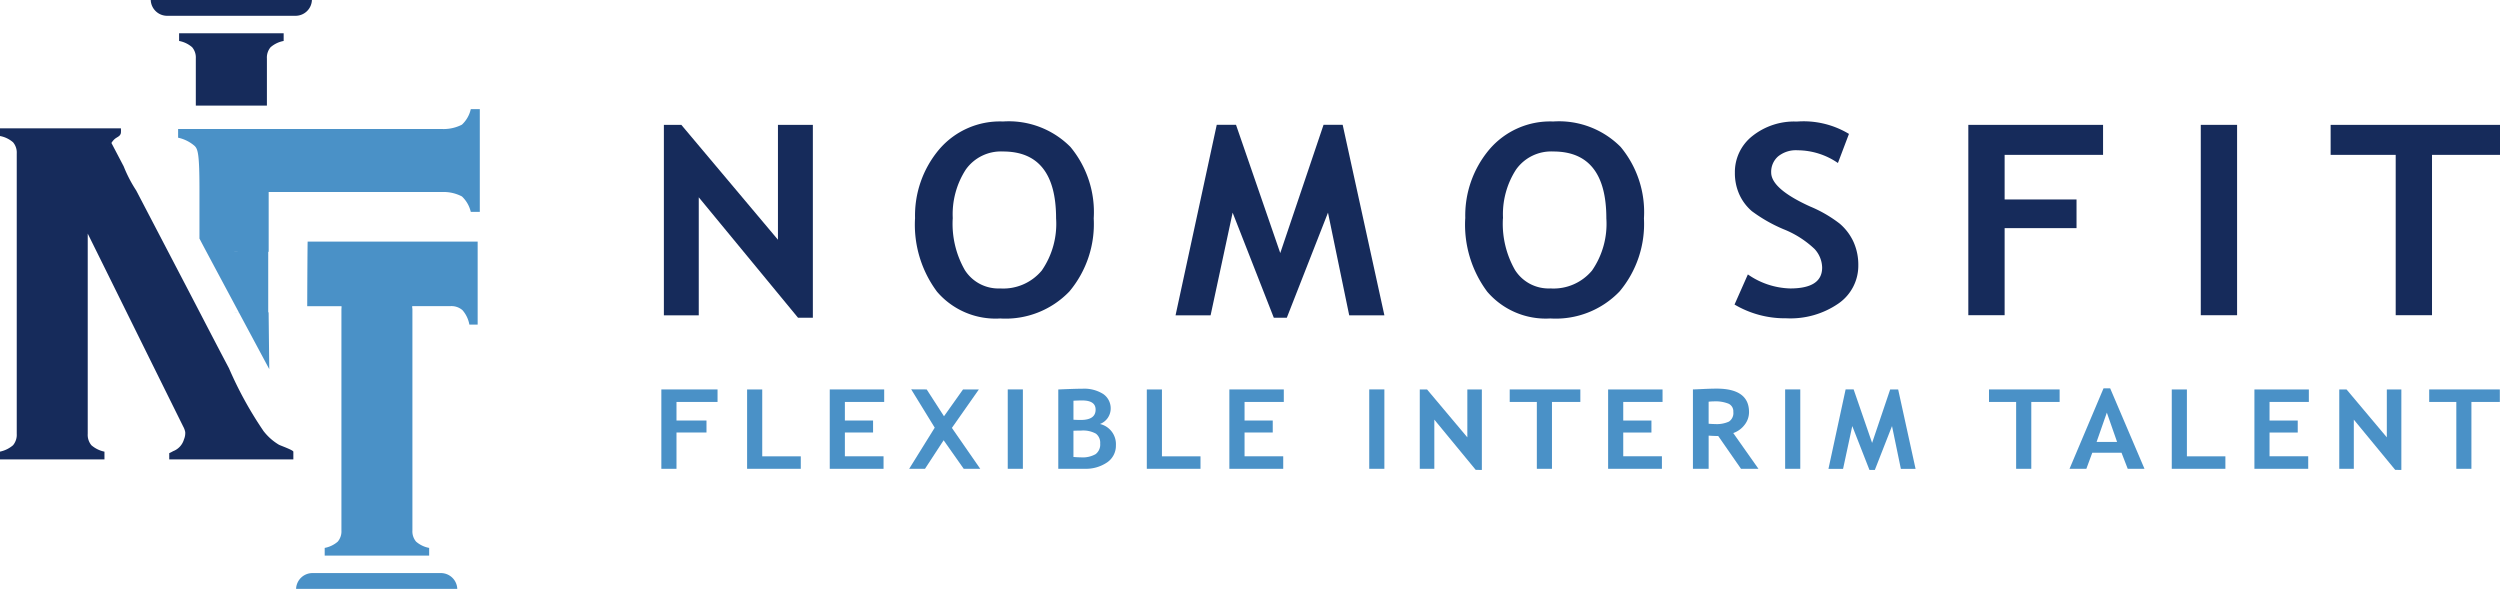 <svg xmlns="http://www.w3.org/2000/svg" id="logo" xmlns:xlink="http://www.w3.org/1999/xlink" width="203.953" height="48.042" viewBox="0 0 203.953 48.042"><defs><clipPath id="clip-path"><rect id="Rectangle_499" data-name="Rectangle 499" width="203.953" height="48.042" fill="black"/></clipPath></defs><g id="logo" clip-path="url(#clip-path)"><path id="Path_661" data-name="Path 661" d="M27.564,54.449H37.945a1.339,1.339,0,0,1,1.385,1.288H26.18a1.338,1.338,0,0,1,1.384-1.288" transform="translate(-2.025 -7.696)" fill="#4a91c7"/><path id="Path_662" data-name="Path 662" d="M27.2,22.954s-.016.015-.036,5.27h2.8v.18h-.009v18.11a1.3,1.3,0,0,1-.3.917,2.253,2.253,0,0,1-1.065.512v.629h8.522v-.629a2.252,2.252,0,0,1-1.066-.512,1.3,1.3,0,0,1-.3-.917V28.4H35.73v-.18h3.1a1.369,1.369,0,0,1,1,.328,2.433,2.433,0,0,1,.563,1.176h.676V22.954Z" transform="translate(-2.101 -3.244)" fill="#4a91c7"/><path id="Path_663" data-name="Path 663" d="M25.094,1.288H14.713A1.339,1.339,0,0,1,13.328,0h13.15a1.338,1.338,0,0,1-1.384,1.288" transform="translate(-1.031 0)" fill="#162b5b"/><path id="Path_664" data-name="Path 664" d="M15.836,3.16v.629A2.245,2.245,0,0,1,16.9,4.3a1.3,1.3,0,0,1,.3.917V9.06h5.8V5.217a1.3,1.3,0,0,1,.3-.917,2.253,2.253,0,0,1,1.066-.511V3.16Z" transform="translate(-1.225 -0.447)" fill="#162b5b"/><path id="Path_665" data-name="Path 665" d="M21.482,36.865a30.6,30.6,0,0,1-2.8-5.093c-1.139-2.154-2.253-4.318-3.38-6.478l-4.19-8.029A10.993,10.993,0,0,1,10.092,15.3q-.511-.978-1.023-1.953l-.125.378a1.455,1.455,0,0,1,.378-.629c.216-.205.482-.229.54-.524a2.086,2.086,0,0,0,0-.38H0v.629a2.253,2.253,0,0,1,1.066.512,1.3,1.3,0,0,1,.3.916V37.118a1.33,1.33,0,0,1-.3.927A2.36,2.36,0,0,1,0,38.568V39.2H8.522v-.629a2.351,2.351,0,0,1-1.065-.523,1.33,1.33,0,0,1-.3-.927V20.782Q8.524,23.539,9.887,26.3q2.527,5.111,5.058,10.22a1.5,1.5,0,0,1,.166.453,1.281,1.281,0,0,1-.1.589,1.459,1.459,0,0,1-.888.969,3.04,3.04,0,0,1-.316.162V39.2H23.932c0-.208,0-.417,0-.624.006-.13-1.054-.5-1.179-.571a4.486,4.486,0,0,1-1.216-1.066l-.058-.07" transform="translate(0 -1.724)" fill="#162b5b"/><path id="Path_666" data-name="Path 666" d="M37.257,17.132a3.224,3.224,0,0,1,1.647.361,2.521,2.521,0,0,1,.722,1.26h.735V10.368h-.735a2.481,2.481,0,0,1-.722,1.267,3.273,3.273,0,0,1-1.647.355H15.748V12.7a3.017,3.017,0,0,1,1.362.684c.254.27.38.667.38,3.539V20.9c-.058-.058-.058-.058,5.695,10.681l-.053-4.634H20.319a2.071,2.071,0,0,1,1.32.361,2.521,2.521,0,0,1,.722,1.26H23.1V20.388h-.734a2.7,2.7,0,0,1-.735,1.267,2.036,2.036,0,0,1-1.307.355h2.813V17.132Z" transform="translate(-1.218 -1.466)" fill="#4a91c7"/><path id="Path_667" data-name="Path 667" d="M69.646,27.6l-8.1-9.827V27.4H58.7V11.863h1.424l7.882,9.371V11.863h2.848V27.6Z" transform="translate(-4.54 -1.677)" fill="#162b5b"/><path id="Path_668" data-name="Path 668" d="M80.909,19.449a8.362,8.362,0,0,1,1.953-5.613,6.511,6.511,0,0,1,5.222-2.294,7.085,7.085,0,0,1,5.5,2.077,8.322,8.322,0,0,1,1.9,5.83A8.56,8.56,0,0,1,93.5,25.407a7.207,7.207,0,0,1-5.644,2.205A6.287,6.287,0,0,1,82.7,25.428a9.148,9.148,0,0,1-1.794-5.979m3.075,0a7.606,7.606,0,0,0,.991,4.219,3.243,3.243,0,0,0,2.881,1.494A4.082,4.082,0,0,0,91.246,23.7a6.693,6.693,0,0,0,1.168-4.251q0-5.459-4.329-5.459a3.513,3.513,0,0,0-3.041,1.479,6.712,6.712,0,0,0-1.059,3.981" transform="translate(-6.257 -1.631)" fill="#162b5b"/><path id="Path_669" data-name="Path 669" d="M120.978,27.4h-2.87l-1.731-8.375-3.36,8.576h-1.059l-3.36-8.576L106.8,27.4h-2.859l3.36-15.54h1.572l3.61,10.463,3.531-10.463h1.561Z" transform="translate(-8.038 -1.677)" fill="#162b5b"/><path id="Path_670" data-name="Path 670" d="M129.56,19.449a8.362,8.362,0,0,1,1.953-5.613,6.511,6.511,0,0,1,5.222-2.294,7.085,7.085,0,0,1,5.5,2.077,8.322,8.322,0,0,1,1.9,5.83,8.56,8.56,0,0,1-1.988,5.957,7.207,7.207,0,0,1-5.644,2.205,6.287,6.287,0,0,1-5.154-2.184,9.148,9.148,0,0,1-1.794-5.979m3.075,0a7.606,7.606,0,0,0,.991,4.219,3.243,3.243,0,0,0,2.881,1.494A4.082,4.082,0,0,0,139.9,23.7a6.693,6.693,0,0,0,1.168-4.251q0-5.459-4.329-5.459a3.513,3.513,0,0,0-3.041,1.479,6.712,6.712,0,0,0-1.059,3.981" transform="translate(-10.02 -1.631)" fill="#162b5b"/><path id="Path_671" data-name="Path 671" d="M153.36,26.49l1.093-2.47a6.3,6.3,0,0,0,3.452,1.145q2.607,0,2.608-1.7a2.306,2.306,0,0,0-.615-1.516,7.909,7.909,0,0,0-2.535-1.616,12.375,12.375,0,0,1-2.585-1.473,3.944,3.944,0,0,1-1.025-1.373,4.222,4.222,0,0,1-.359-1.759,3.735,3.735,0,0,1,1.418-2.99,5.474,5.474,0,0,1,3.639-1.188,7.167,7.167,0,0,1,4.249,1.007l-.9,2.374a5.849,5.849,0,0,0-3.292-1.038,2.3,2.3,0,0,0-1.589.5,1.671,1.671,0,0,0-.564,1.309q0,1.336,3.178,2.778a10.507,10.507,0,0,1,2.415,1.4,4.322,4.322,0,0,1,1.127,1.494,4.554,4.554,0,0,1,.388,1.9,3.744,3.744,0,0,1-1.6,3.106,6.9,6.9,0,0,1-4.288,1.219,8.057,8.057,0,0,1-4.215-1.124" transform="translate(-11.86 -1.633)" fill="#162b5b"/><path id="Path_672" data-name="Path 672" d="M177,14.311v3.636h5.866V20.29H177v7.1h-2.962V11.863h10.992v2.449Z" transform="translate(-13.46 -1.677)" fill="#162b5b"/><rect id="Rectangle_495" data-name="Rectangle 495" width="2.962" height="15.53" transform="translate(179.542 10.186)" fill="#162b5b"/><path id="Path_673" data-name="Path 673" d="M214.343,14.311V27.392h-2.962V14.311h-5.308V11.863H219.89v2.449Z" transform="translate(-15.937 -1.677)" fill="#162b5b"/><path id="Path_674" data-name="Path 674" d="M59.711,38.02v1.516h2.447v.977H59.711v2.962H58.476V37H63.06V38.02Z" transform="translate(-4.522 -5.229)" fill="#4a91c7"/><path id="Path_675" data-name="Path 675" d="M66.058,43.475V37h1.235v5.455h3.145v1.021Z" transform="translate(-5.109 -5.229)" fill="#4a91c7"/><path id="Path_676" data-name="Path 676" d="M74.6,38.02v1.516h2.3v.977H74.6v1.941h3.155v1.021H73.366V37h4.441V38.02Z" transform="translate(-5.674 -5.229)" fill="#4a91c7"/><path id="Path_677" data-name="Path 677" d="M84.839,43.474,83.2,41.145l-1.521,2.33H80.388l2.085-3.356-1.919-3.126L81.818,37l1.411,2.188L84.782,37h1.292l-2.2,3.138,2.314,3.338Z" transform="translate(-6.217 -5.229)" fill="#4a91c7"/><rect id="Rectangle_496" data-name="Rectangle 496" width="1.235" height="6.476" transform="translate(82.213 31.769)" fill="#4a91c7"/><path id="Path_678" data-name="Path 678" d="M95.7,43.466H93.573V36.994q1.4-.062,1.971-.062a2.9,2.9,0,0,1,1.693.43,1.419,1.419,0,0,1,.611,1.231,1.355,1.355,0,0,1-.874,1.217,1.684,1.684,0,0,1,1.3,1.733,1.643,1.643,0,0,1-.717,1.4,3.079,3.079,0,0,1-1.853.52m-.893-5.552v1.551c.19.012.39.018.6.018q1.207,0,1.207-.844,0-.747-1.1-.747-.289,0-.708.022m0,2.449V42.5c.25.02.453.031.608.031a2.14,2.14,0,0,0,1.2-.261.981.981,0,0,0,.373-.866.928.928,0,0,0-.347-.805,2.15,2.15,0,0,0-1.211-.251c-.121,0-.328,0-.623.013" transform="translate(-7.237 -5.22)" fill="#4a91c7"/><path id="Path_679" data-name="Path 679" d="M101.4,43.475V37h1.235v5.455h3.145v1.021Z" transform="translate(-7.842 -5.229)" fill="#4a91c7"/><path id="Path_680" data-name="Path 680" d="M109.939,38.02v1.516h2.3v.977h-2.3v1.941h3.155v1.021H108.7V37h4.441V38.02Z" transform="translate(-8.407 -5.229)" fill="#4a91c7"/><rect id="Rectangle_497" data-name="Rectangle 497" width="1.235" height="6.476" transform="translate(111.704 31.769)" fill="#4a91c7"/><path id="Path_681" data-name="Path 681" d="M130.1,43.563l-3.378-4.1v4.013h-1.187V37h.593l3.287,3.909V37H130.6v6.565Z" transform="translate(-9.708 -5.229)" fill="#4a91c7"/><path id="Path_682" data-name="Path 682" d="M136.934,38.02v5.455H135.7V38.02h-2.213V37h5.762V38.02Z" transform="translate(-10.323 -5.229)" fill="#4a91c7"/><path id="Path_683" data-name="Path 683" d="M143.422,38.02v1.516h2.3v.977h-2.3v1.941h3.155v1.021h-4.389V37h4.441V38.02Z" transform="translate(-10.996 -5.229)" fill="#4a91c7"/><path id="Path_684" data-name="Path 684" d="M153.61,43.464l-1.858-2.675q-.28,0-.783-.031v2.706h-1.282V36.988q.105,0,.8-.033t1.126-.033q2.65,0,2.651,1.91a1.675,1.675,0,0,1-.365,1.048,1.97,1.97,0,0,1-.922.667l2.057,2.918Zm-2.642-5.477v1.8c.228.018.4.026.523.026a2.391,2.391,0,0,0,1.132-.2.83.83,0,0,0,.359-.792.681.681,0,0,0-.385-.667,2.877,2.877,0,0,0-1.211-.191,3.586,3.586,0,0,0-.418.027" transform="translate(-11.576 -5.218)" fill="#4a91c7"/><rect id="Rectangle_498" data-name="Rectangle 498" width="1.235" height="6.476" transform="translate(145.634 31.769)" fill="#4a91c7"/><path id="Path_685" data-name="Path 685" d="M168.778,43.479h-1.2l-.722-3.492-1.4,3.577h-.442l-1.4-3.577-.751,3.492h-1.192l1.4-6.48h.655l1.506,4.364L166.706,37h.651Z" transform="translate(-12.503 -5.229)" fill="#4a91c7"/><path id="Path_686" data-name="Path 686" d="M179.316,38.02v5.455H178.08V38.02h-2.214V37h5.762V38.02Z" transform="translate(-13.601 -5.229)" fill="#4a91c7"/><path id="Path_687" data-name="Path 687" d="M187.734,43.461l-.508-1.313h-2.384l-.484,1.313h-1.373l2.774-6.565h.542l2.8,6.565Zm-1.705-4.584-.836,2.391h1.672Z" transform="translate(-14.151 -5.215)" fill="#4a91c7"/><path id="Path_688" data-name="Path 688" d="M192.025,43.475V37h1.235v5.455H196.4v1.021Z" transform="translate(-14.85 -5.229)" fill="#4a91c7"/><path id="Path_689" data-name="Path 689" d="M200.568,38.02v1.516h2.3v.977h-2.3v1.941h3.155v1.021h-4.389V37h4.441V38.02Z" transform="translate(-15.416 -5.229)" fill="#4a91c7"/><path id="Path_690" data-name="Path 690" d="M211.4,43.563l-3.378-4.1v4.013h-1.187V37h.593l3.287,3.909V37H211.9v6.565Z" transform="translate(-15.995 -5.229)" fill="#4a91c7"/><path id="Path_691" data-name="Path 691" d="M218.231,38.02v5.455H217V38.02h-2.213V37h5.762V38.02Z" transform="translate(-16.61 -5.229)" fill="#4a91c7"/></g></svg>